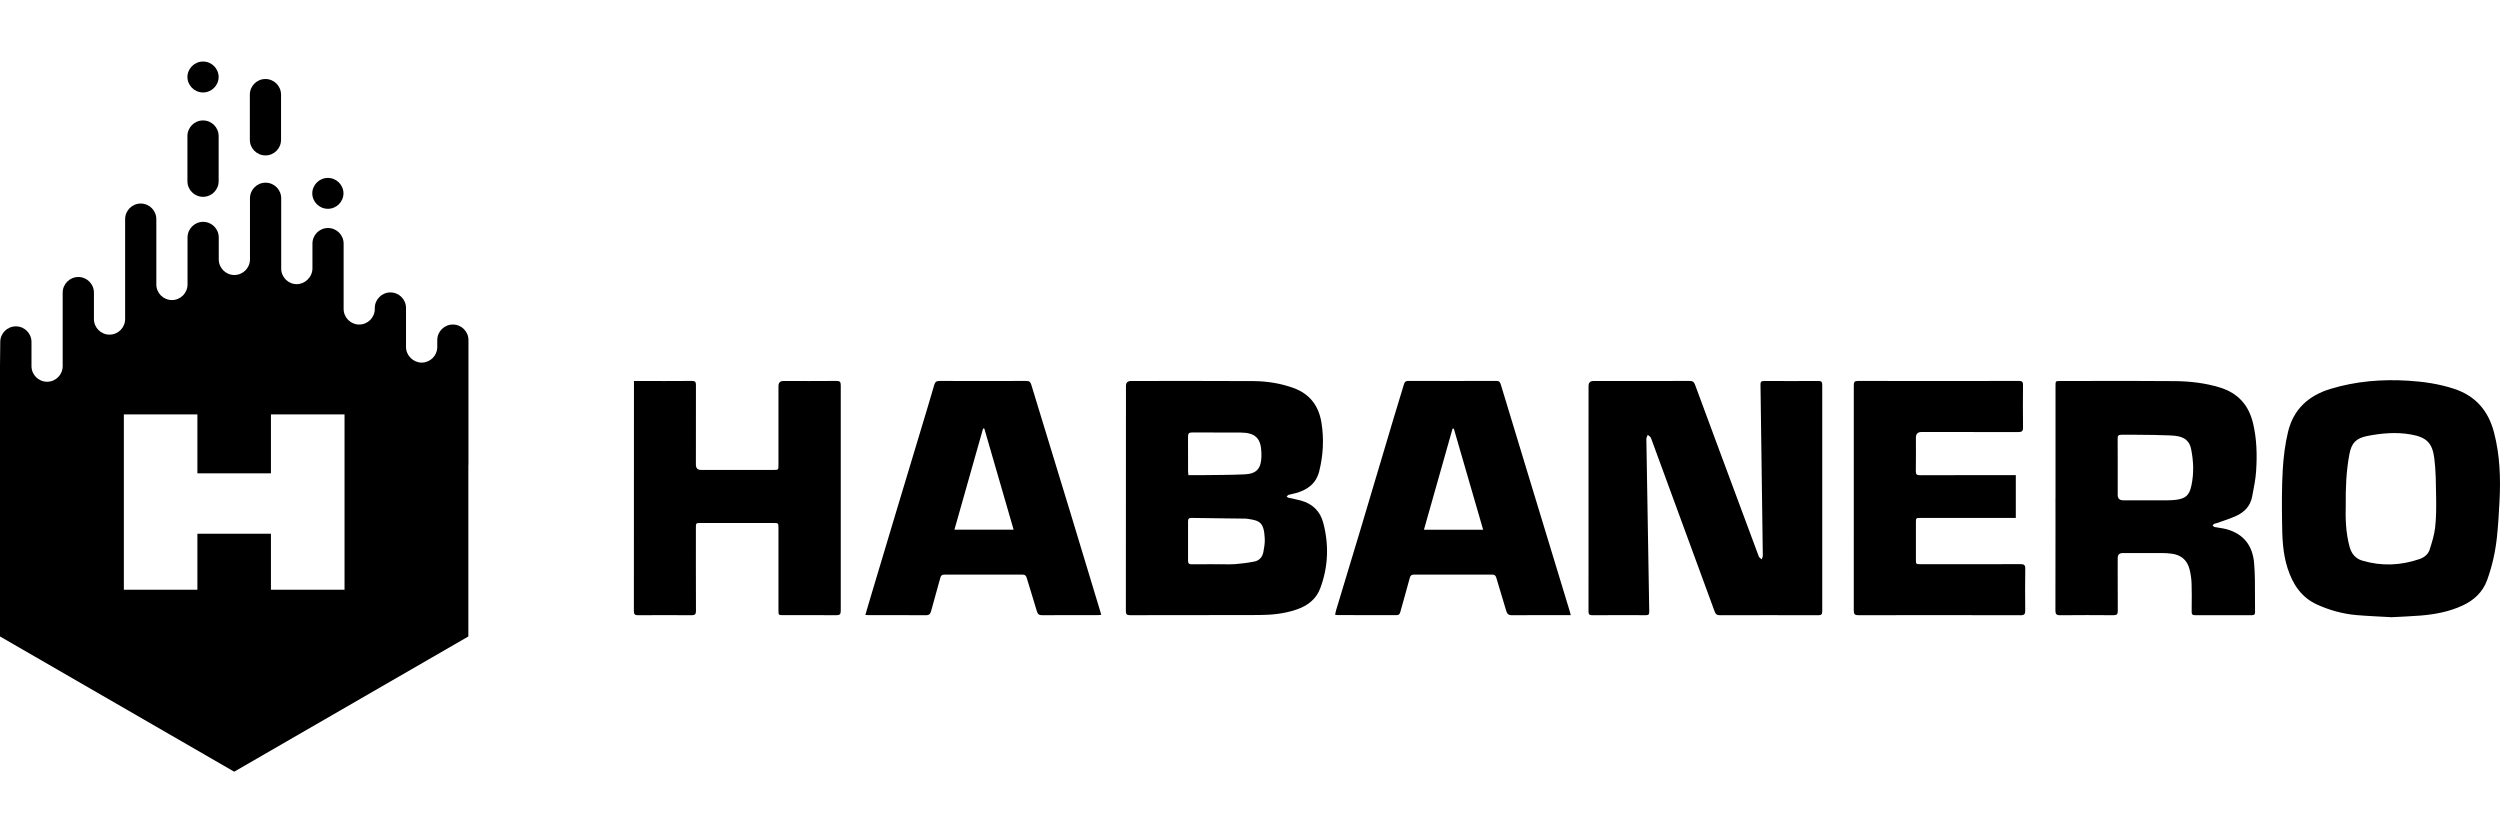 <svg width="96" height="32" viewBox="0 0 96 32" fill="none" xmlns="http://www.w3.org/2000/svg">
<path d="M91.827 23.7C91.385 23.674 90.946 23.658 90.508 23.621C89.973 23.576 89.458 23.435 88.971 23.213C88.369 22.939 88.04 22.431 87.843 21.819C87.655 21.236 87.637 20.634 87.631 20.032C87.623 19.369 87.619 18.704 87.657 18.043C87.686 17.551 87.747 17.055 87.862 16.577C88.072 15.716 88.642 15.19 89.495 14.932C90.471 14.637 91.462 14.557 92.474 14.619C93.073 14.656 93.66 14.741 94.233 14.929C95.057 15.199 95.548 15.765 95.766 16.59C95.998 17.467 96.028 18.36 95.981 19.259C95.957 19.715 95.931 20.173 95.882 20.627C95.822 21.19 95.699 21.741 95.506 22.274C95.335 22.743 95 23.049 94.559 23.254C94.047 23.491 93.501 23.592 92.944 23.638C92.572 23.668 92.198 23.681 91.826 23.701L91.827 23.7ZM90.076 19.422C90.063 19.906 90.077 20.455 90.223 20.993C90.294 21.256 90.445 21.448 90.709 21.527C91.448 21.747 92.184 21.717 92.911 21.468C93.088 21.407 93.242 21.285 93.299 21.105C93.389 20.823 93.479 20.534 93.511 20.242C93.553 19.858 93.553 19.468 93.547 19.081C93.539 18.588 93.539 18.091 93.478 17.603C93.403 17.002 93.172 16.788 92.574 16.683C92.015 16.585 91.457 16.633 90.903 16.742C90.47 16.828 90.298 17.012 90.216 17.444C90.098 18.075 90.069 18.713 90.076 19.422Z" fill="black" style="fill:black;fill-opacity:1;"/>
<path d="M24.343 14.631C24.412 14.631 24.457 14.631 24.503 14.631C25.191 14.631 25.879 14.634 26.566 14.628C26.689 14.627 26.725 14.661 26.724 14.785C26.72 15.804 26.722 16.823 26.722 17.841C26.722 17.977 26.787 18.045 26.918 18.045C27.844 18.045 28.771 18.045 29.697 18.045C29.892 18.045 29.893 18.045 29.893 17.854C29.893 16.845 29.893 15.835 29.893 14.826C29.893 14.696 29.956 14.631 30.081 14.631C30.76 14.631 31.439 14.634 32.116 14.628C32.241 14.627 32.285 14.656 32.285 14.789C32.282 17.677 32.282 20.566 32.285 23.454C32.285 23.592 32.242 23.625 32.11 23.624C31.431 23.618 30.753 23.622 30.075 23.622C29.894 23.622 29.893 23.621 29.893 23.432C29.893 22.385 29.893 21.339 29.893 20.292C29.893 20.084 29.893 20.083 29.687 20.083C28.761 20.083 27.835 20.083 26.908 20.083C26.723 20.083 26.722 20.084 26.722 20.269C26.722 21.33 26.72 22.39 26.725 23.451C26.726 23.586 26.689 23.626 26.553 23.625C25.87 23.618 25.187 23.619 24.504 23.625C24.374 23.626 24.34 23.586 24.341 23.459C24.344 20.571 24.344 17.683 24.344 14.794C24.344 14.748 24.344 14.702 24.344 14.632L24.343 14.631Z" fill="black" style="fill:black;fill-opacity:1;"/>
<path d="M60.317 23.622C60.246 23.622 60.195 23.622 60.145 23.622C59.452 23.622 58.76 23.617 58.068 23.625C57.927 23.627 57.873 23.576 57.837 23.449C57.716 23.028 57.581 22.611 57.459 22.189C57.432 22.097 57.392 22.064 57.294 22.064C56.298 22.067 55.302 22.067 54.305 22.065C54.212 22.065 54.163 22.088 54.137 22.186C54.02 22.623 53.894 23.058 53.774 23.494C53.752 23.574 53.722 23.623 53.624 23.622C52.871 23.619 52.118 23.62 51.364 23.619C51.337 23.619 51.31 23.612 51.267 23.605C51.28 23.546 51.289 23.492 51.304 23.441C51.617 22.404 51.933 21.368 52.243 20.331C52.67 18.905 53.093 17.477 53.519 16.05C53.648 15.617 53.784 15.185 53.913 14.751C53.94 14.662 53.98 14.626 54.08 14.627C55.207 14.631 56.334 14.631 57.462 14.627C57.571 14.627 57.603 14.674 57.631 14.766C58.007 16.012 58.387 17.257 58.766 18.503C59.267 20.15 59.769 21.797 60.27 23.445C60.284 23.493 60.296 23.543 60.317 23.619V23.622ZM56.953 20.342C56.574 19.037 56.201 17.748 55.827 16.46C55.81 16.46 55.794 16.46 55.778 16.46C55.413 17.75 55.048 19.041 54.679 20.343L56.953 20.342Z" fill="black" style="fill:black;fill-opacity:1;"/>
<path d="M33.229 23.614C33.291 23.401 33.348 23.204 33.407 23.009C33.741 21.891 34.075 20.774 34.411 19.657C34.72 18.63 35.031 17.602 35.34 16.575C35.521 15.976 35.702 15.378 35.876 14.778C35.909 14.664 35.962 14.628 36.082 14.628C37.19 14.633 38.299 14.633 39.407 14.628C39.522 14.628 39.568 14.662 39.601 14.772C40.101 16.419 40.608 18.065 41.11 19.711C41.493 20.97 41.873 22.23 42.254 23.489C42.265 23.524 42.273 23.56 42.286 23.612C42.233 23.616 42.189 23.621 42.145 23.621C41.438 23.621 40.732 23.619 40.026 23.624C39.91 23.625 39.852 23.594 39.817 23.476C39.693 23.046 39.553 22.62 39.426 22.191C39.399 22.099 39.359 22.065 39.261 22.065C38.264 22.068 37.268 22.068 36.272 22.065C36.175 22.065 36.133 22.094 36.108 22.189C35.995 22.613 35.869 23.033 35.757 23.457C35.726 23.573 35.683 23.626 35.551 23.625C34.826 23.618 34.101 23.622 33.376 23.621C33.335 23.621 33.293 23.618 33.227 23.614H33.229ZM36.65 20.34H38.923C38.545 19.034 38.17 17.744 37.797 16.454C37.781 16.454 37.766 16.455 37.75 16.455C37.385 17.744 37.02 19.032 36.65 20.34Z" fill="black" style="fill:black;fill-opacity:1;"/>
<path d="M77.407 18.246V19.888C77.339 19.888 77.28 19.888 77.221 19.888C76.066 19.888 74.91 19.888 73.755 19.888C73.571 19.888 73.571 19.889 73.571 20.076C73.571 20.544 73.571 21.011 73.571 21.478C73.571 21.665 73.571 21.665 73.754 21.665C75.032 21.665 76.308 21.668 77.585 21.663C77.725 21.663 77.772 21.695 77.77 21.841C77.761 22.373 77.763 22.906 77.769 23.439C77.771 23.573 77.74 23.625 77.592 23.625C75.515 23.619 73.438 23.62 71.361 23.624C71.229 23.624 71.185 23.589 71.185 23.452C71.189 20.564 71.189 17.677 71.186 14.789C71.186 14.67 71.215 14.628 71.342 14.628C73.405 14.632 75.467 14.632 77.53 14.628C77.646 14.628 77.685 14.662 77.684 14.779C77.679 15.325 77.677 15.872 77.684 16.419C77.686 16.558 77.636 16.591 77.505 16.591C76.266 16.587 75.026 16.589 73.786 16.589C73.643 16.589 73.571 16.66 73.571 16.803C73.571 17.233 73.575 17.663 73.568 18.093C73.566 18.219 73.607 18.249 73.728 18.249C74.893 18.244 76.057 18.246 77.222 18.246H77.407Z" fill="black" style="fill:black;fill-opacity:1;"/>
<path fill-rule="evenodd" clip-rule="evenodd" d="M43.237 14.817C43.237 14.693 43.301 14.631 43.429 14.63C44.996 14.63 46.562 14.624 48.129 14.634C48.652 14.638 49.168 14.717 49.667 14.898C50.307 15.13 50.643 15.591 50.746 16.242C50.844 16.863 50.811 17.477 50.66 18.09C50.542 18.568 50.214 18.802 49.777 18.931C49.678 18.96 49.576 18.975 49.477 19.004C49.449 19.013 49.43 19.05 49.407 19.073C49.433 19.088 49.458 19.109 49.486 19.116C49.64 19.152 49.798 19.176 49.95 19.219C50.395 19.343 50.694 19.624 50.812 20.073C51.036 20.923 51.006 21.765 50.698 22.589C50.538 23.02 50.201 23.265 49.779 23.409C49.313 23.568 48.829 23.615 48.342 23.617C46.691 23.623 45.04 23.619 43.389 23.623C43.265 23.623 43.233 23.586 43.233 23.464C43.237 22.016 43.237 16.265 43.237 14.817ZM47.427 21.663C47.272 21.674 47.116 21.671 46.961 21.668C46.892 21.667 46.823 21.666 46.754 21.666V21.667C46.664 21.667 46.573 21.667 46.483 21.666C46.242 21.666 46.001 21.665 45.759 21.669C45.653 21.671 45.621 21.63 45.621 21.53C45.623 21.026 45.623 20.522 45.621 20.018C45.621 19.921 45.657 19.887 45.754 19.888C46.215 19.895 46.676 19.901 47.138 19.907C47.137 19.907 47.138 19.907 47.138 19.907L47.139 19.907C47.211 19.907 47.282 19.908 47.354 19.909C47.512 19.911 47.67 19.913 47.828 19.915C47.86 19.915 47.893 19.92 47.925 19.925C48.369 19.994 48.536 20.047 48.567 20.681C48.576 20.855 48.545 21.033 48.512 21.206C48.476 21.388 48.358 21.525 48.174 21.562C47.928 21.611 47.678 21.644 47.427 21.663ZM46.093 18.246C45.944 18.248 45.795 18.246 45.636 18.246L45.635 18.247C45.63 18.189 45.622 18.144 45.622 18.099C45.621 17.656 45.624 17.212 45.62 16.769C45.619 16.652 45.65 16.605 45.778 16.606C46.399 16.612 47.02 16.605 47.641 16.61C48.209 16.614 48.427 16.833 48.438 17.398C48.439 17.444 48.439 17.491 48.438 17.538C48.428 17.984 48.256 18.191 47.812 18.214C47.24 18.242 46.666 18.237 46.093 18.246Z" fill="black" style="fill:black;fill-opacity:1;"/>
<path d="M61 14.824C61 14.695 61.062 14.631 61.188 14.631C62.418 14.631 63.648 14.633 64.879 14.628C64.996 14.628 65.049 14.662 65.09 14.774C65.7 16.43 66.317 18.082 66.931 19.737C67.133 20.279 67.331 20.823 67.536 21.364C67.553 21.41 67.608 21.442 67.646 21.481C67.662 21.434 67.693 21.387 67.692 21.341L67.603 14.781C67.601 14.665 67.628 14.628 67.748 14.629C68.44 14.634 69.132 14.634 69.825 14.629C69.946 14.628 69.974 14.67 69.974 14.783C69.972 17.68 69.971 20.577 69.974 23.475C69.974 23.594 69.934 23.625 69.82 23.625C68.562 23.621 67.304 23.621 66.045 23.625C65.933 23.625 65.881 23.588 65.843 23.483L63.397 16.818C63.379 16.769 63.317 16.737 63.275 16.697C63.256 16.749 63.219 16.801 63.22 16.852L63.331 23.495C63.333 23.595 63.298 23.624 63.202 23.623C62.514 23.62 61.826 23.619 61.139 23.625C61.022 23.625 60.998 23.578 60.999 23.475L61 14.824Z" fill="black" style="fill:black;fill-opacity:1;"/>
<path fill-rule="evenodd" clip-rule="evenodd" d="M78.932 14.819V19.122H78.93C78.93 19.455 78.931 19.787 78.931 20.12C78.931 21.227 78.931 22.333 78.928 23.44C78.928 23.576 78.96 23.627 79.108 23.625C79.79 23.617 80.473 23.619 81.156 23.624C81.282 23.624 81.324 23.592 81.323 23.46C81.318 22.965 81.319 22.47 81.319 21.975C81.32 21.792 81.32 21.61 81.32 21.428C81.32 21.301 81.385 21.237 81.516 21.237C81.645 21.237 81.775 21.237 81.905 21.237C82.294 21.237 82.684 21.237 83.073 21.238C83.175 21.239 83.279 21.248 83.38 21.26C83.752 21.303 83.992 21.509 84.081 21.869C84.126 22.048 84.151 22.236 84.157 22.421C84.167 22.714 84.164 23.007 84.161 23.3C84.161 23.362 84.16 23.424 84.16 23.486C84.159 23.576 84.178 23.623 84.283 23.623C85.012 23.62 85.742 23.62 86.471 23.623C86.561 23.623 86.596 23.595 86.594 23.502C86.591 23.297 86.591 23.093 86.591 22.888C86.592 22.466 86.593 22.044 86.558 21.626C86.503 20.963 86.165 20.504 85.495 20.32C85.406 20.296 85.314 20.282 85.222 20.268C85.161 20.259 85.1 20.249 85.04 20.237C85.021 20.233 85.004 20.216 84.987 20.2C84.978 20.192 84.971 20.184 84.962 20.177C84.968 20.171 84.974 20.164 84.98 20.157C84.995 20.14 85.009 20.124 85.027 20.114C85.046 20.105 85.067 20.101 85.088 20.096C85.103 20.093 85.12 20.089 85.135 20.084C85.207 20.058 85.279 20.033 85.352 20.008C85.526 19.948 85.701 19.888 85.868 19.812C86.184 19.667 86.414 19.431 86.481 19.076C86.489 19.035 86.497 18.993 86.505 18.952C86.56 18.668 86.615 18.384 86.634 18.098C86.676 17.482 86.662 16.867 86.519 16.26C86.351 15.552 85.936 15.09 85.235 14.877C84.669 14.705 84.09 14.64 83.506 14.635C82.46 14.626 81.415 14.628 80.369 14.629C79.951 14.63 79.533 14.631 79.114 14.631C78.932 14.631 78.932 14.632 78.932 14.819ZM81.32 19.008V17.942C81.32 17.838 81.32 17.734 81.32 17.63C81.321 17.37 81.322 17.109 81.318 16.849C81.317 16.739 81.341 16.692 81.465 16.695C82.117 16.692 83.461 16.699 83.624 16.75C83.897 16.8 84.079 16.948 84.137 17.234C84.233 17.706 84.251 18.179 84.149 18.651C84.069 19.024 83.92 19.152 83.538 19.195C83.431 19.206 83.323 19.212 83.216 19.212C82.815 19.213 82.414 19.213 82.013 19.213C81.853 19.212 81.692 19.212 81.532 19.212C81.391 19.212 81.32 19.144 81.32 19.008Z" fill="black" style="fill:black;fill-opacity:1;"/>
<path fill-rule="evenodd" clip-rule="evenodd" d="M10.193 5.968C10.525 5.968 10.792 5.7 10.792 5.368V3.635C10.792 3.302 10.525 3.034 10.193 3.034C9.861 3.034 9.594 3.302 9.594 3.635V5.368C9.594 5.699 9.862 5.968 10.193 5.968Z" fill="url(#paint0_linear_20702_1071)" style=""/>
<path fill-rule="evenodd" clip-rule="evenodd" d="M7.797 7.558C8.128 7.558 8.396 7.29 8.396 6.958V5.226C8.396 4.893 8.128 4.625 7.797 4.625C7.465 4.625 7.197 4.893 7.197 5.226V6.958C7.197 7.289 7.466 7.558 7.797 7.558Z" fill="url(#paint1_linear_20702_1071)" style=""/>
<path fill-rule="evenodd" clip-rule="evenodd" d="M7.797 3.55C8.128 3.55 8.396 3.282 8.396 2.951V2.963C8.396 2.632 8.129 2.363 7.797 2.363C7.466 2.363 7.197 2.632 7.197 2.963V2.951C7.197 3.282 7.466 3.55 7.797 3.55Z" fill="url(#paint2_linear_20702_1071)" style=""/>
<path fill-rule="evenodd" clip-rule="evenodd" d="M12.591 8.018C12.921 8.018 13.19 7.75 13.19 7.418V7.432C13.19 7.101 12.922 6.832 12.591 6.832C12.259 6.832 11.991 7.101 11.991 7.432V7.418C11.991 7.75 12.259 8.018 12.591 8.018Z" fill="url(#paint3_linear_20702_1071)" style=""/>
<path fill-rule="evenodd" clip-rule="evenodd" d="M17.39 12.462C17.059 12.462 16.791 12.729 16.791 13.062V13.364C16.769 13.677 16.509 13.924 16.191 13.924C15.874 13.924 15.591 13.657 15.591 13.324V11.829C15.591 11.496 15.323 11.229 14.992 11.229C14.662 11.229 14.392 11.496 14.392 11.829V11.862C14.392 12.194 14.124 12.462 13.794 12.462C13.464 12.462 13.195 12.194 13.195 11.862V9.356C13.195 9.023 12.927 8.756 12.595 8.756C12.263 8.756 11.998 9.023 11.998 9.356V10.312C11.993 10.653 11.698 10.912 11.397 10.912C11.066 10.912 10.798 10.644 10.798 10.313V7.615C10.798 7.283 10.529 7.015 10.198 7.015C9.868 7.015 9.599 7.282 9.599 7.615V9.96C9.599 10.291 9.33 10.56 8.999 10.56C8.669 10.56 8.4 10.291 8.4 9.96V9.119C8.4 8.786 8.132 8.519 7.801 8.519C7.47 8.519 7.201 8.786 7.201 9.119V10.922C7.201 11.254 6.933 11.522 6.602 11.522C6.271 11.522 6.003 11.254 6.003 10.922V8.417C6.003 8.085 5.736 7.816 5.404 7.816C5.072 7.816 4.805 8.085 4.805 8.417V12.25C4.805 12.582 4.536 12.85 4.206 12.85C3.875 12.85 3.607 12.582 3.607 12.25V11.238C3.607 10.905 3.338 10.637 3.007 10.637C2.677 10.637 2.407 10.905 2.407 11.238V14.059C2.407 14.391 2.14 14.659 1.809 14.659C1.478 14.659 1.209 14.391 1.209 14.059V13.132C1.209 12.8 0.942 12.532 0.61 12.532C0.278 12.532 0.01 12.8 0.01 13.131L0 14.056V24.44L8.993 29.633L17.985 24.44V17.871C17.985 17.861 17.989 17.852 17.989 17.841V13.061C17.989 12.729 17.721 12.462 17.39 12.462ZM13.23 22.646H10.404V20.496H7.58V22.646H4.756V15.913H7.58V18.177H10.404V15.913H13.23V22.646Z" fill="url(#paint4_linear_20702_1071)" style=""/>
<defs>
<linearGradient id="paint0_linear_20702_1071" x1="-0.844" y1="17.342" x2="18.733" y2="18.65" gradientUnits="userSpaceOnUse">
<stop stop-color="#EE374C" style="stop-color:#EE374C;stop-color:color(display-p3 0.933 0.216 0.298);stop-opacity:1;"/>
<stop offset="1" stop-color="#F99828" style="stop-color:#F99828;stop-color:color(display-p3 0.977 0.596 0.157);stop-opacity:1;"/>
</linearGradient>
<linearGradient id="paint1_linear_20702_1071" x1="-0.844" y1="17.342" x2="18.733" y2="18.65" gradientUnits="userSpaceOnUse">
<stop stop-color="#EE374C" style="stop-color:#EE374C;stop-color:color(display-p3 0.933 0.216 0.298);stop-opacity:1;"/>
<stop offset="1" stop-color="#F99828" style="stop-color:#F99828;stop-color:color(display-p3 0.977 0.596 0.157);stop-opacity:1;"/>
</linearGradient>
<linearGradient id="paint2_linear_20702_1071" x1="-0.844" y1="17.342" x2="18.733" y2="18.65" gradientUnits="userSpaceOnUse">
<stop stop-color="#EE374C" style="stop-color:#EE374C;stop-color:color(display-p3 0.933 0.216 0.298);stop-opacity:1;"/>
<stop offset="1" stop-color="#F99828" style="stop-color:#F99828;stop-color:color(display-p3 0.977 0.596 0.157);stop-opacity:1;"/>
</linearGradient>
<linearGradient id="paint3_linear_20702_1071" x1="-0.844" y1="17.342" x2="18.733" y2="18.65" gradientUnits="userSpaceOnUse">
<stop stop-color="#EE374C" style="stop-color:#EE374C;stop-color:color(display-p3 0.933 0.216 0.298);stop-opacity:1;"/>
<stop offset="1" stop-color="#F99828" style="stop-color:#F99828;stop-color:color(display-p3 0.977 0.596 0.157);stop-opacity:1;"/>
</linearGradient>
<linearGradient id="paint4_linear_20702_1071" x1="-0.844" y1="17.342" x2="18.733" y2="18.65" gradientUnits="userSpaceOnUse">
<stop stop-color="#EE374C" style="stop-color:#EE374C;stop-color:color(display-p3 0.933 0.216 0.298);stop-opacity:1;"/>
<stop offset="1" stop-color="#F99828" style="stop-color:#F99828;stop-color:color(display-p3 0.977 0.596 0.157);stop-opacity:1;"/>
</linearGradient>
</defs>
</svg>
